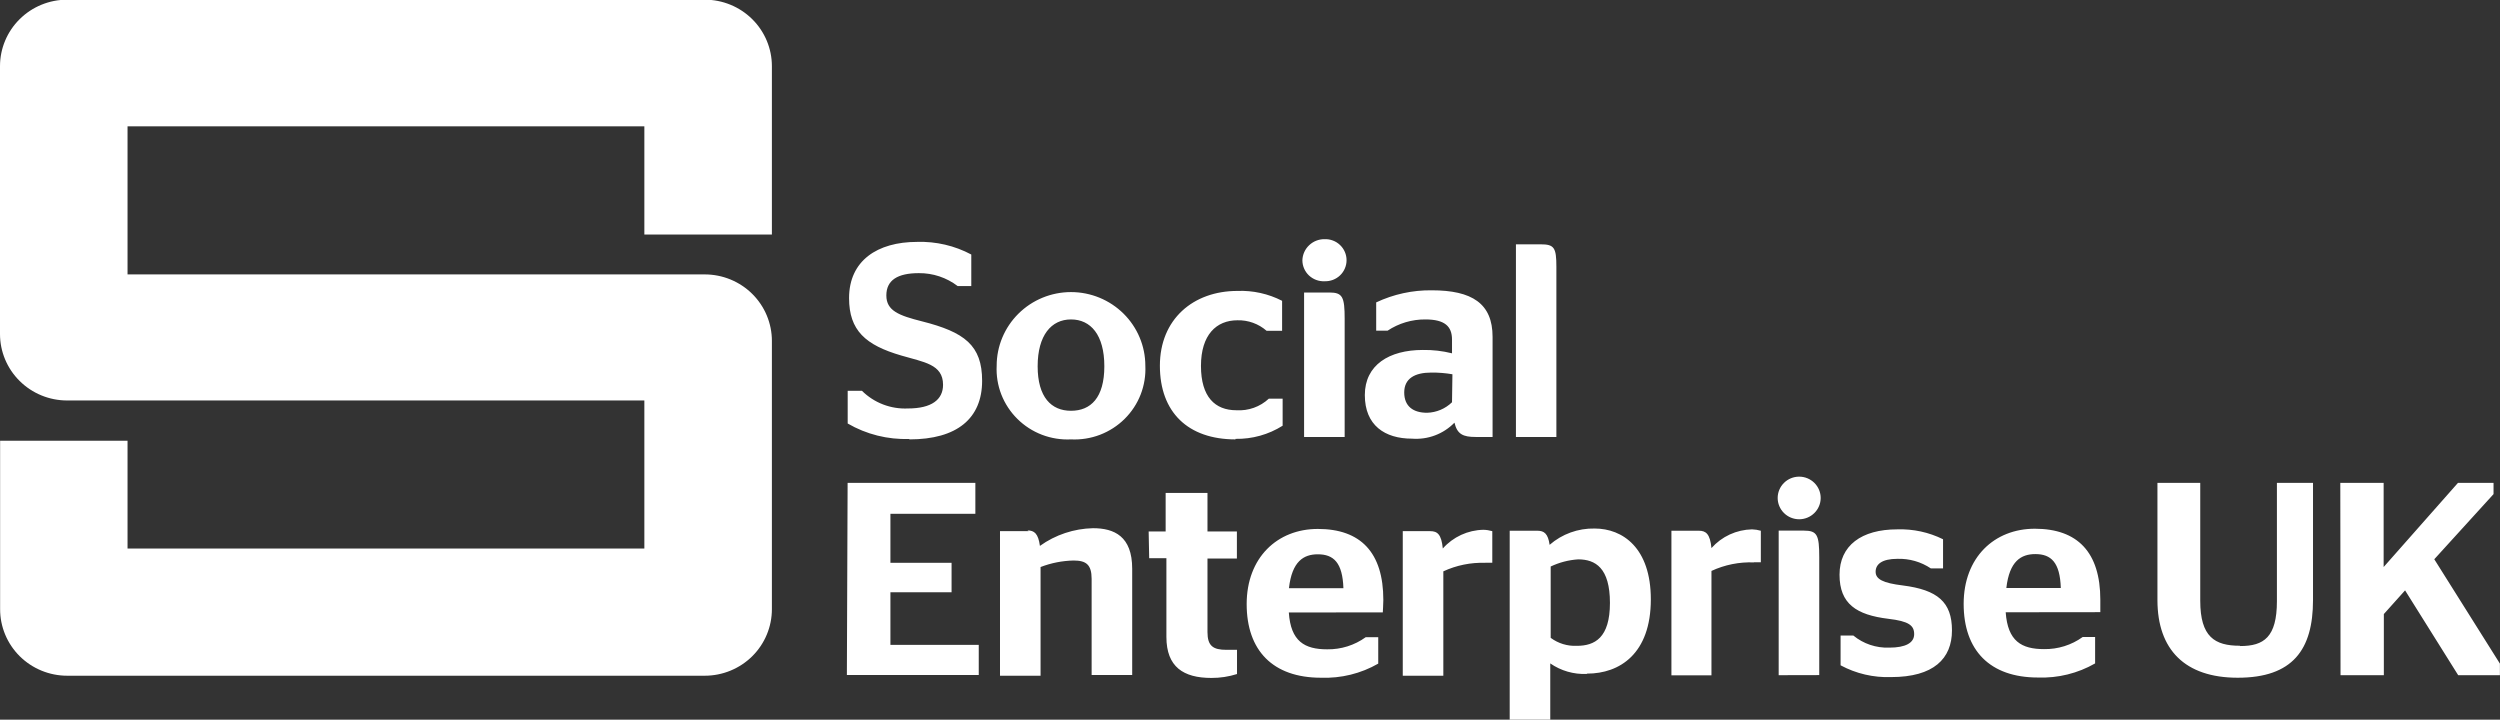 <svg width="132" height="38" viewBox="0 0 132 38" fill="none" xmlns="http://www.w3.org/2000/svg">
  <rect x="0" y="0" width="132" height="38" fill="#333333" stroke="none"/>
  <g clip-path="url(#clip0_3961_31389)">
    <path d="M123.58 35.65H125.867V32.422L126.988 31.172L129.792 35.65H131.995V35.039L128.53 29.528L131.659 26.089V25.495H129.781L125.856 29.939V25.495H123.568L123.58 35.65ZM118.259 34.095C116.941 34.095 116.173 33.628 116.173 31.723V25.495H113.913V31.684C113.913 34.3 115.366 35.784 118.152 35.784C121.057 35.784 122.127 34.3 122.127 31.684V25.495H120.221V31.739C120.221 33.645 119.531 34.111 118.287 34.111L118.259 34.095ZM107.466 29.256C108.301 29.256 108.767 29.695 108.811 31.045H105.935C106.098 29.623 106.714 29.256 107.466 29.256ZM110.897 32.322C110.897 32.25 110.897 31.928 110.897 31.667C110.897 29.156 109.692 27.917 107.438 27.917C105.296 27.917 103.681 29.434 103.681 31.884C103.681 34.334 105.06 35.773 107.606 35.773C108.662 35.811 109.708 35.553 110.622 35.028V33.634H109.966C109.374 34.061 108.658 34.285 107.925 34.273C106.737 34.273 106.008 33.856 105.901 32.328L110.897 32.322ZM99.852 35.75C102.094 35.75 103.064 34.778 103.064 33.284C103.064 31.789 102.302 31.145 100.468 30.912C99.414 30.784 99.033 30.578 99.033 30.189C99.033 29.8 99.353 29.506 100.188 29.506C100.814 29.488 101.43 29.664 101.949 30.012H102.593V28.473C101.844 28.102 101.014 27.923 100.177 27.95C98.282 27.95 97.127 28.806 97.127 30.345C97.127 31.884 98.018 32.467 99.706 32.673C100.788 32.8 101.068 33.023 101.068 33.484C101.068 33.945 100.614 34.195 99.751 34.195C99.061 34.22 98.386 33.993 97.856 33.556H97.183V35.128C98 35.569 98.922 35.783 99.852 35.75ZM94.996 27.417C95.297 27.417 95.586 27.299 95.799 27.087C96.012 26.877 96.132 26.59 96.132 26.292C96.132 25.994 96.012 25.707 95.799 25.497C95.586 25.285 95.297 25.167 94.996 25.167C94.695 25.167 94.406 25.285 94.194 25.497C93.981 25.707 93.861 25.994 93.861 26.292C93.861 26.59 93.981 26.877 94.194 27.087C94.406 27.299 94.695 27.417 94.996 27.417ZM96.056 35.645V29.417C96.056 28.25 95.949 28.017 95.249 28.017H93.914V35.65L96.056 35.645ZM92.608 29.689H92.972V28.023C92.821 27.979 92.665 27.954 92.507 27.95C92.1 27.959 91.7 28.051 91.331 28.221C90.962 28.391 90.633 28.636 90.365 28.939C90.292 28.184 90.068 28.023 89.704 28.023H88.251V35.656H90.365V30.145C91.066 29.819 91.835 29.665 92.608 29.695V29.689ZM83.323 29.534C84.237 29.534 85.005 29.984 85.005 31.834C85.005 33.684 84.198 34.1 83.256 34.1C82.76 34.122 82.273 33.973 81.876 33.678V29.912C82.332 29.695 82.825 29.567 83.329 29.534H83.323ZM83.8 35.567C85.515 35.567 87.164 34.523 87.164 31.645C87.164 28.928 85.678 27.906 84.198 27.906C83.324 27.888 82.476 28.195 81.82 28.767C81.736 28.173 81.529 28.023 81.176 28.023H79.712V38.023H81.854V35.028C82.416 35.417 83.092 35.613 83.777 35.584L83.8 35.567ZM78.423 29.712H78.793V28.045C78.64 28.001 78.481 27.976 78.322 27.973C77.915 27.981 77.514 28.073 77.146 28.243C76.777 28.414 76.448 28.658 76.18 28.961C76.107 28.206 75.888 28.045 75.518 28.045H74.066V35.678H76.208V30.167C76.9 29.846 77.659 29.692 78.423 29.717V29.712ZM69.581 29.267C70.416 29.267 70.887 29.706 70.932 31.056H68.056C68.218 29.634 68.835 29.267 69.581 29.267ZM73.012 32.334C73.012 32.261 73.04 31.939 73.04 31.678C73.04 29.167 71.84 27.928 69.581 27.928C67.439 27.928 65.824 29.445 65.824 31.895C65.824 34.345 67.204 35.784 69.749 35.784C70.807 35.823 71.855 35.565 72.771 35.039V33.645H72.109C71.519 34.071 70.805 34.295 70.074 34.284C68.886 34.284 68.151 33.867 68.05 32.339L73.012 32.334ZM60.677 29.473H61.586V33.628C61.586 35.212 62.483 35.795 63.963 35.795C64.421 35.797 64.877 35.728 65.314 35.589V34.311H64.753C64.053 34.311 63.755 34.106 63.755 33.378V29.489H65.308V28.061H63.755V26.028H61.546V28.061H60.649L60.677 29.473ZM54.314 28.045H52.8V35.678H54.942V29.939C55.498 29.725 56.088 29.608 56.685 29.595C57.347 29.595 57.638 29.811 57.638 30.567V35.639H59.78V30.028C59.78 28.311 58.827 27.889 57.711 27.889C56.703 27.911 55.725 28.237 54.908 28.823C54.818 28.167 54.611 28.006 54.246 28.006L54.314 28.045ZM44.715 35.639H51.678V34.05H47.014V31.273H50.243V29.717H47.014V27.128H51.499V25.495H44.754L44.715 35.639Z" fill="#fff"/>
    <path d="M82.177 23.072V14.094C82.177 13.072 82.065 12.9 81.342 12.9H80.041V23.072H82.177ZM76.666 21.239C76.313 21.582 75.843 21.781 75.348 21.794C74.625 21.794 74.143 21.461 74.143 20.722C74.143 19.983 74.704 19.672 75.567 19.672C75.943 19.668 76.318 19.698 76.688 19.761L76.666 21.239ZM77.911 23.072H78.808V17.783C78.808 16.022 77.72 15.328 75.595 15.328C74.581 15.316 73.578 15.535 72.663 15.966V17.461H73.263C73.853 17.069 74.548 16.861 75.259 16.866C76.285 16.866 76.666 17.233 76.666 17.928V18.655C76.162 18.529 75.644 18.469 75.124 18.478C73.352 18.478 72.063 19.267 72.063 20.861C72.063 22.455 73.117 23.161 74.552 23.161C74.966 23.193 75.382 23.134 75.769 22.988C76.157 22.842 76.507 22.613 76.795 22.317C76.941 22.928 77.249 23.072 77.916 23.072H77.911ZM69.938 14.85C70.088 14.855 70.238 14.83 70.379 14.777C70.52 14.723 70.648 14.642 70.756 14.539C70.865 14.435 70.951 14.31 71.009 14.173C71.068 14.036 71.099 13.888 71.098 13.739C71.099 13.589 71.068 13.442 71.009 13.304C70.951 13.167 70.865 13.043 70.756 12.939C70.648 12.835 70.52 12.754 70.379 12.701C70.238 12.647 70.088 12.622 69.938 12.628C69.635 12.625 69.343 12.739 69.124 12.947C68.904 13.154 68.776 13.439 68.766 13.739C68.766 13.889 68.796 14.038 68.856 14.176C68.915 14.314 69.002 14.439 69.112 14.543C69.222 14.646 69.351 14.727 69.493 14.78C69.635 14.833 69.786 14.857 69.938 14.85ZM70.998 23.072V16.839C70.998 15.678 70.891 15.444 70.19 15.444H68.856V23.072H70.998ZM65.234 23.172C66.114 23.188 66.98 22.946 67.723 22.478V21.05H66.994C66.766 21.262 66.495 21.427 66.2 21.532C65.905 21.637 65.591 21.681 65.279 21.661C64.157 21.661 63.411 20.961 63.411 19.322C63.411 17.683 64.219 16.911 65.335 16.911C65.901 16.896 66.452 17.095 66.876 17.466H67.695V15.883C66.967 15.509 66.154 15.329 65.335 15.361C63.002 15.361 61.242 16.855 61.242 19.311C61.242 21.767 62.727 23.2 65.234 23.2V23.172ZM56.549 21.689C55.512 21.689 54.788 20.978 54.788 19.339C54.788 17.7 55.512 16.866 56.549 16.866C57.586 16.866 58.309 17.678 58.309 19.339C58.309 21 57.592 21.689 56.549 21.689ZM56.549 23.2C57.071 23.225 57.593 23.142 58.081 22.956C58.568 22.769 59.011 22.484 59.381 22.117C59.751 21.751 60.039 21.312 60.227 20.829C60.415 20.345 60.499 19.828 60.474 19.311C60.474 18.28 60.06 17.29 59.324 16.561C58.588 15.832 57.59 15.422 56.549 15.422C55.508 15.422 54.51 15.832 53.774 16.561C53.038 17.29 52.624 18.28 52.624 19.311C52.598 19.828 52.682 20.345 52.87 20.829C53.059 21.312 53.347 21.751 53.717 22.117C54.086 22.484 54.529 22.769 55.017 22.956C55.505 23.142 56.027 23.225 56.549 23.2ZM48.015 23.2C50.538 23.2 51.856 22.089 51.856 20.105C51.856 18.228 50.92 17.533 48.677 16.966C47.471 16.661 46.799 16.411 46.799 15.6C46.799 14.789 47.399 14.422 48.514 14.422C49.256 14.415 49.979 14.656 50.566 15.105H51.284V13.439C50.407 12.971 49.42 12.741 48.425 12.772C46.328 12.772 44.831 13.761 44.831 15.739C44.831 17.45 45.7 18.222 47.589 18.772C48.761 19.122 49.793 19.222 49.793 20.317C49.793 21.1 49.187 21.567 47.943 21.567C47.494 21.588 47.045 21.516 46.626 21.355C46.207 21.194 45.827 20.948 45.509 20.633H44.758V22.361C45.743 22.934 46.873 23.217 48.015 23.178" fill="#fff"/>
    <path d="M40.756 12.383V3.495C40.756 2.563 40.382 1.67 39.718 1.012C39.053 0.353 38.152 -0.017 37.212 -0.017H3.543C2.604 -0.017 1.702 0.353 1.038 1.012C0.373 1.67 0 2.563 0 3.495V17.633C0 18.565 0.373 19.458 1.038 20.116C1.702 20.775 2.604 21.145 3.543 21.145H34.022V28.961H6.734V23.272H0.006V32.161C0.005 32.623 0.096 33.08 0.274 33.507C0.451 33.933 0.712 34.321 1.041 34.648C1.371 34.974 1.761 35.233 2.192 35.41C2.622 35.587 3.083 35.678 3.549 35.678H37.212C37.678 35.678 38.139 35.587 38.569 35.41C39 35.233 39.391 34.974 39.72 34.648C40.049 34.321 40.31 33.933 40.487 33.507C40.665 33.08 40.756 32.623 40.756 32.161V18C40.756 17.539 40.664 17.082 40.486 16.656C40.308 16.23 40.047 15.843 39.718 15.517C39.389 15.191 38.998 14.933 38.568 14.756C38.138 14.58 37.677 14.489 37.212 14.489H6.734V6.672H34.022V12.383H40.756Z" fill="#fff"/>
  </g>
  <defs>
    <clipPath id="clip0_3961_31389">
      <rect width="132" height="38" fill="white"/>
    </clipPath>
  </defs>
</svg>
